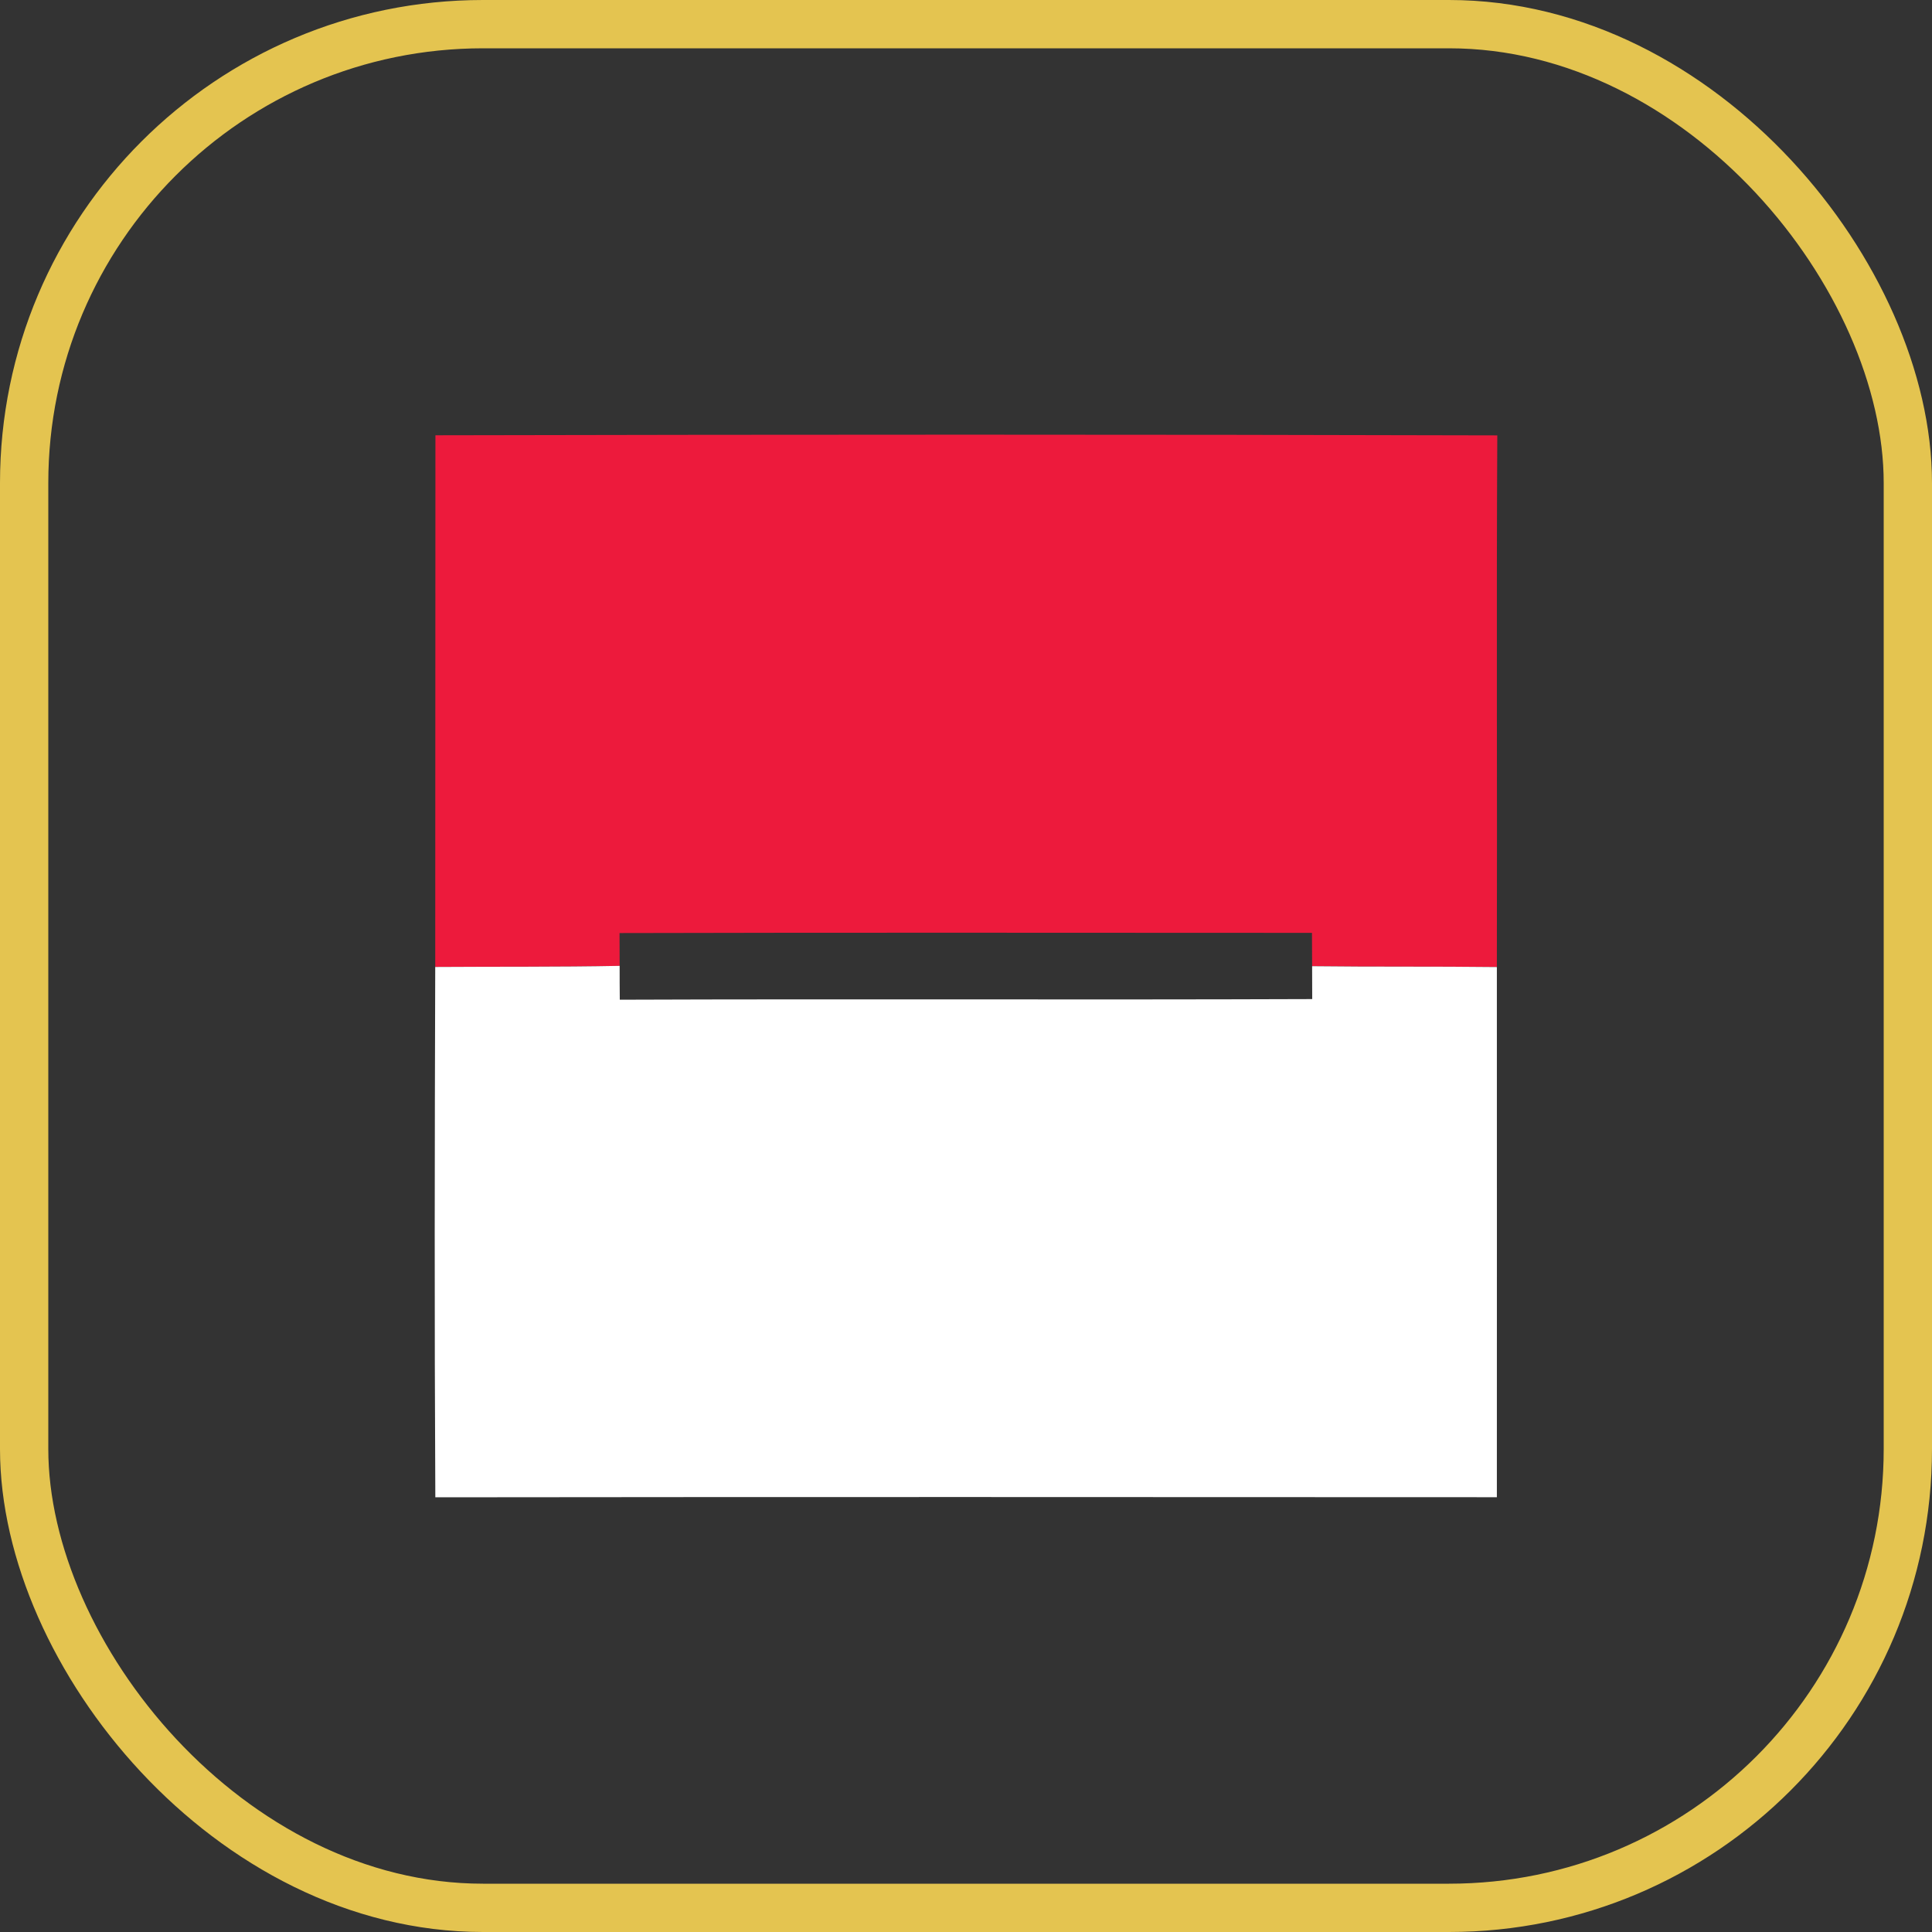 <svg width="40" height="40" viewBox="0 0 40 40" fill="none" xmlns="http://www.w3.org/2000/svg">
<rect x="0" y="0" width="40" height="40" fill="#333333" stroke="none"/>
<rect x="0.5" y="0.5" width="39" height="39" rx="9.5" stroke="#E4C450"/>
<path d="M9.015 9.012C16.343 8.996 23.672 8.994 31 9.014C30.98 12.683 31 16.351 30.991 20.021C29.715 20.006 28.439 20.019 27.166 20.003C27.166 19.831 27.163 19.486 27.163 19.314C22.385 19.314 17.606 19.305 12.827 19.318C12.827 19.488 12.829 19.827 12.829 19.997C11.556 20.021 10.284 20.01 9.011 20.019C9.015 16.349 9.011 12.68 9.015 9.012" fill="#ED1A3C"/>
<path d="M9.011 20.02C10.284 20.011 11.556 20.022 12.829 19.997C12.829 20.23 12.829 20.463 12.832 20.698C17.61 20.68 22.389 20.703 27.168 20.685C27.166 20.515 27.166 20.174 27.166 20.004C28.439 20.02 29.715 20.006 30.991 20.022C30.993 23.679 30.991 27.338 30.991 30.998C23.665 30.995 16.339 30.991 9.013 31C8.993 27.341 9 23.679 9.011 20.02Z" fill="white"/>
</svg>
